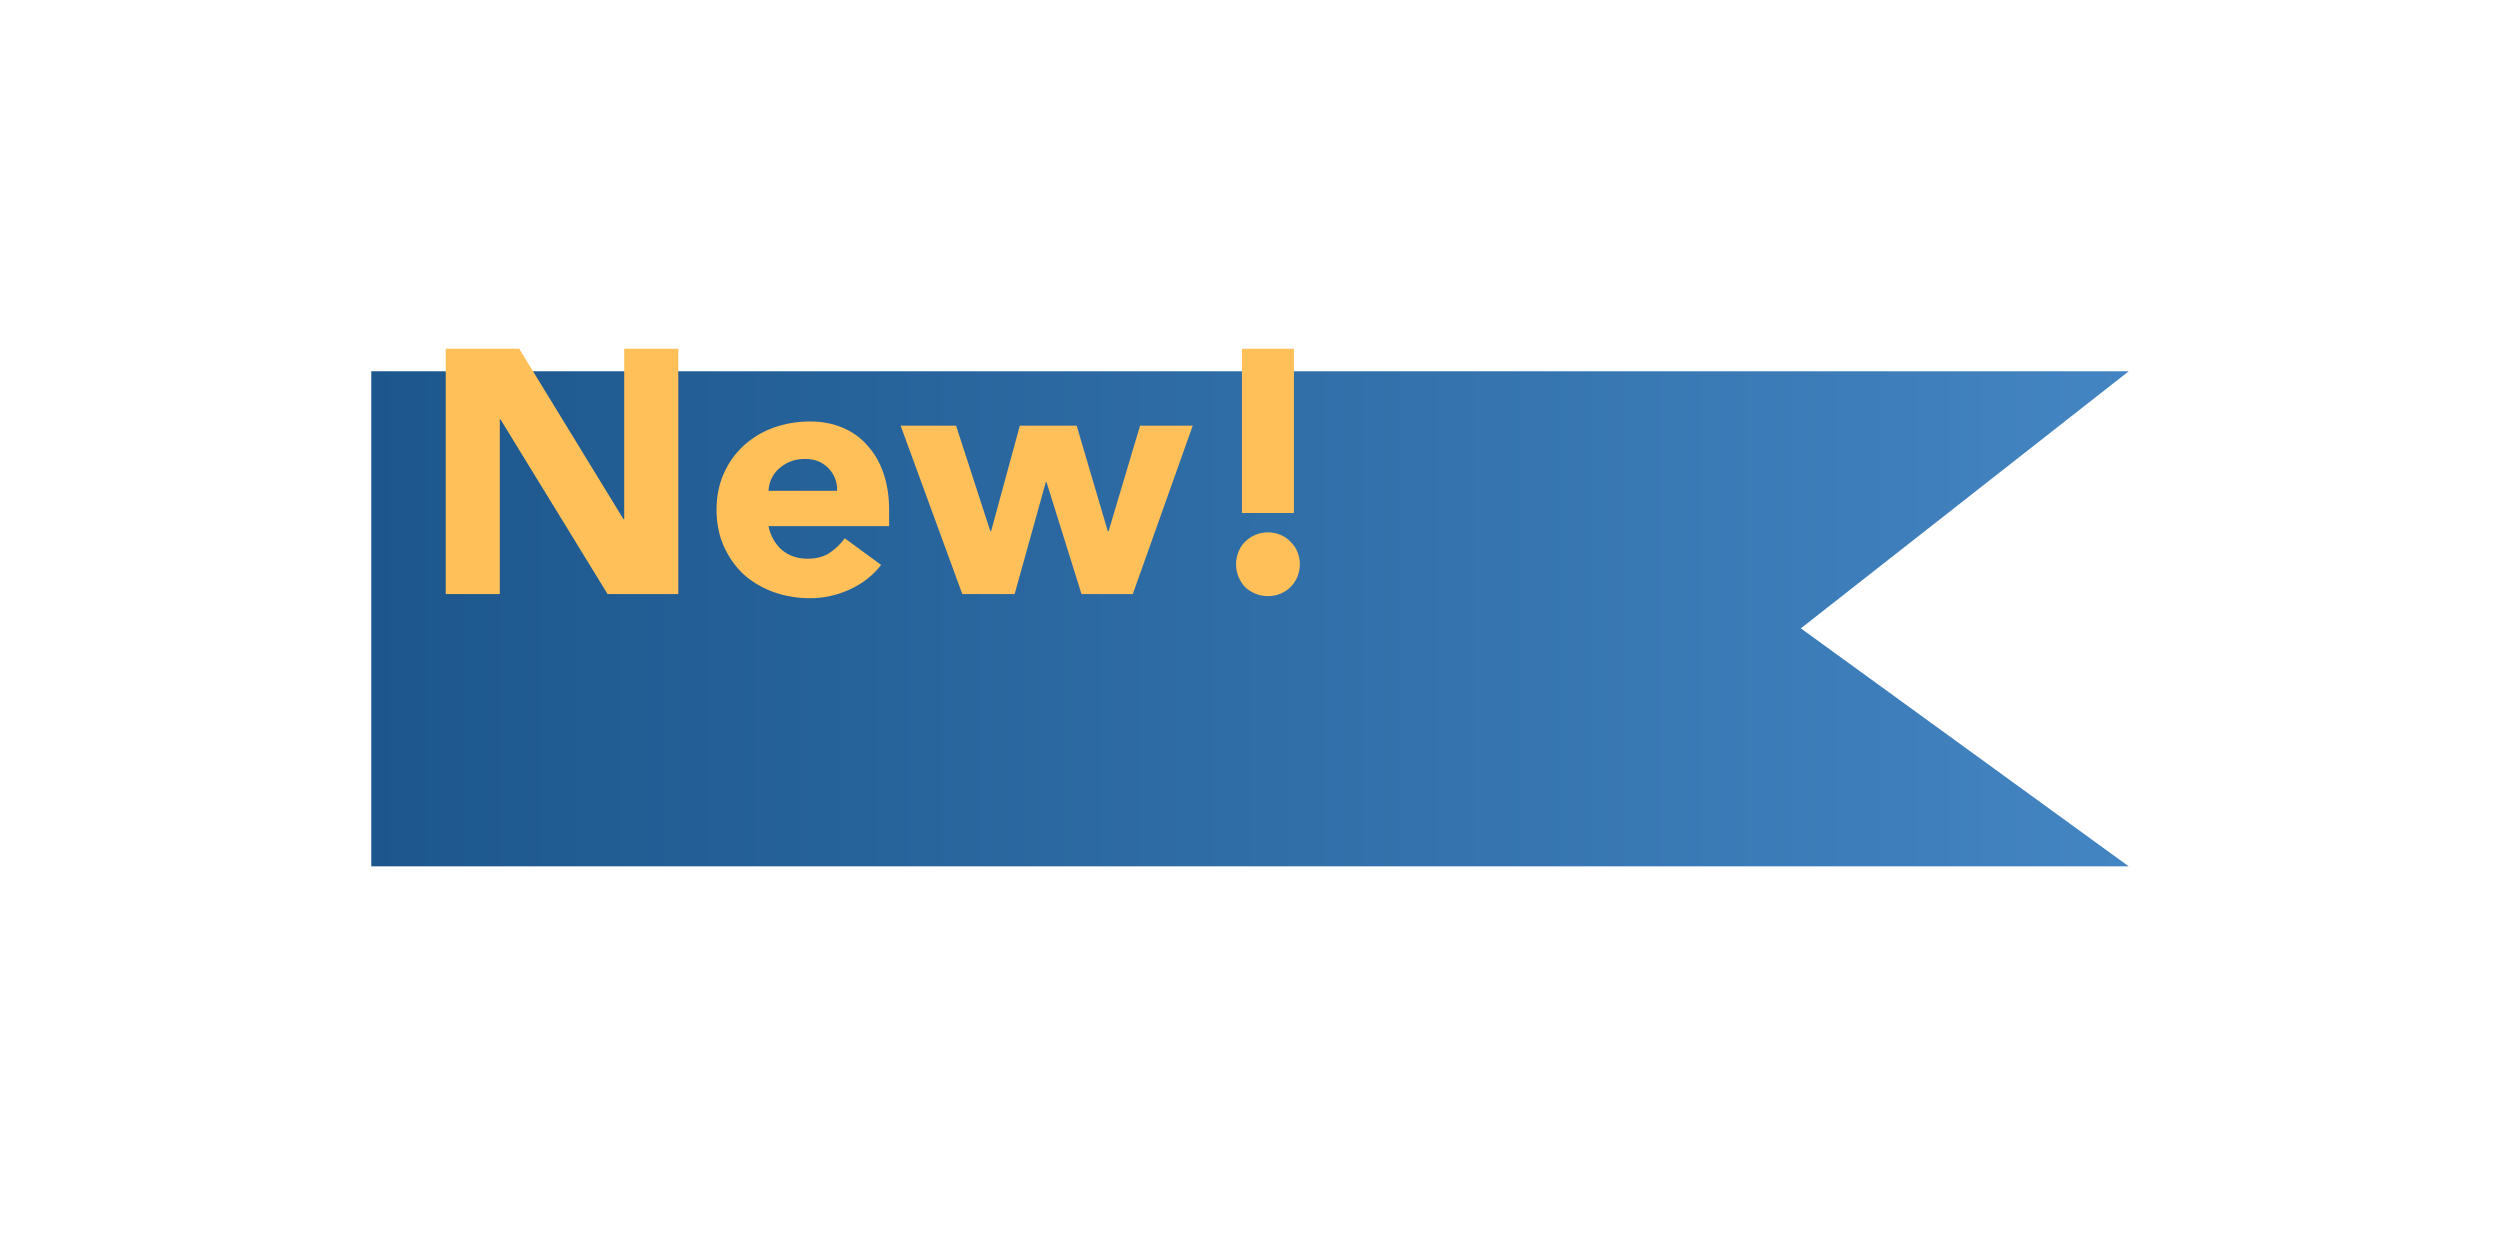 <svg width="101" height="50" viewBox="0 0 101 50" fill="none" xmlns="http://www.w3.org/2000/svg">
<g filter="url(#filter0_d_2425_1797)">
<path d="M5 9H76L62.754 19.385L76 29H5V9Z" fill="url(#paint0_linear_2425_1797)"/>
</g>
<path d="M18.008 14.088H20.976L25.19 20.976H25.218V14.088H27.402V24H24.546L20.22 16.944H20.192V24H18.008V14.088ZM35.598 22.824C35.262 23.253 34.837 23.585 34.324 23.818C33.811 24.051 33.279 24.168 32.728 24.168C32.205 24.168 31.711 24.084 31.244 23.916C30.787 23.748 30.385 23.51 30.04 23.202C29.704 22.885 29.438 22.507 29.242 22.068C29.046 21.629 28.948 21.139 28.948 20.598C28.948 20.057 29.046 19.567 29.242 19.128C29.438 18.689 29.704 18.316 30.04 18.008C30.385 17.691 30.787 17.448 31.244 17.28C31.711 17.112 32.205 17.028 32.728 17.028C33.213 17.028 33.652 17.112 34.044 17.28C34.445 17.448 34.781 17.691 35.052 18.008C35.332 18.316 35.547 18.689 35.696 19.128C35.845 19.567 35.92 20.057 35.92 20.598V21.256H31.048C31.132 21.657 31.314 21.979 31.594 22.222C31.874 22.455 32.219 22.572 32.63 22.572C32.975 22.572 33.265 22.497 33.498 22.348C33.741 22.189 33.951 21.989 34.128 21.746L35.598 22.824ZM33.82 19.828C33.829 19.473 33.713 19.17 33.47 18.918C33.227 18.666 32.915 18.54 32.532 18.54C32.299 18.54 32.093 18.577 31.916 18.652C31.739 18.727 31.585 18.825 31.454 18.946C31.333 19.058 31.235 19.193 31.16 19.352C31.095 19.501 31.057 19.66 31.048 19.828H33.82ZM36.385 17.196H38.625L40.011 21.466H40.039L41.201 17.196H43.497L44.757 21.466H44.785L46.059 17.196H48.187L45.765 24H43.693L42.279 19.478H42.251L40.991 24H38.877L36.385 17.196ZM52.275 20.724H50.175V14.088H52.275V20.724ZM49.937 22.796C49.937 22.619 49.97 22.451 50.035 22.292C50.1 22.133 50.189 21.998 50.301 21.886C50.422 21.765 50.562 21.671 50.721 21.606C50.88 21.541 51.048 21.508 51.225 21.508C51.403 21.508 51.571 21.541 51.729 21.606C51.888 21.671 52.023 21.765 52.135 21.886C52.257 21.998 52.35 22.133 52.415 22.292C52.48 22.451 52.513 22.619 52.513 22.796C52.513 22.973 52.48 23.141 52.415 23.3C52.35 23.459 52.257 23.599 52.135 23.72C52.023 23.832 51.888 23.921 51.729 23.986C51.571 24.051 51.403 24.084 51.225 24.084C51.048 24.084 50.88 24.051 50.721 23.986C50.562 23.921 50.422 23.832 50.301 23.72C50.189 23.599 50.1 23.459 50.035 23.3C49.97 23.141 49.937 22.973 49.937 22.796Z" fill="#FFC05A"/>
<defs>
<filter id="filter0_d_2425_1797" x="0" y="0" width="101" height="50" filterUnits="userSpaceOnUse" color-interpolation-filters="sRGB">
<feFlood flood-opacity="0" result="BackgroundImageFix"/>
<feColorMatrix in="SourceAlpha" type="matrix" values="0 0 0 0 0 0 0 0 0 0 0 0 0 0 0 0 0 0 127 0" result="hardAlpha"/>
<feOffset dx="10" dy="6"/>
<feGaussianBlur stdDeviation="7.5"/>
<feComposite in2="hardAlpha" operator="out"/>
<feColorMatrix type="matrix" values="0 0 0 0 0 0 0 0 0 0 0 0 0 0 0 0 0 0 0.25 0"/>
<feBlend mode="overlay" in2="BackgroundImageFix" result="effect1_dropShadow_2425_1797"/>
<feBlend mode="normal" in="SourceGraphic" in2="effect1_dropShadow_2425_1797" result="shape"/>
</filter>
<linearGradient id="paint0_linear_2425_1797" x1="76" y1="19" x2="5" y2="19" gradientUnits="userSpaceOnUse">
<stop stop-color="#4385C2"/>
<stop offset="1" stop-color="#1C568C"/>
</linearGradient>
</defs>
</svg>
